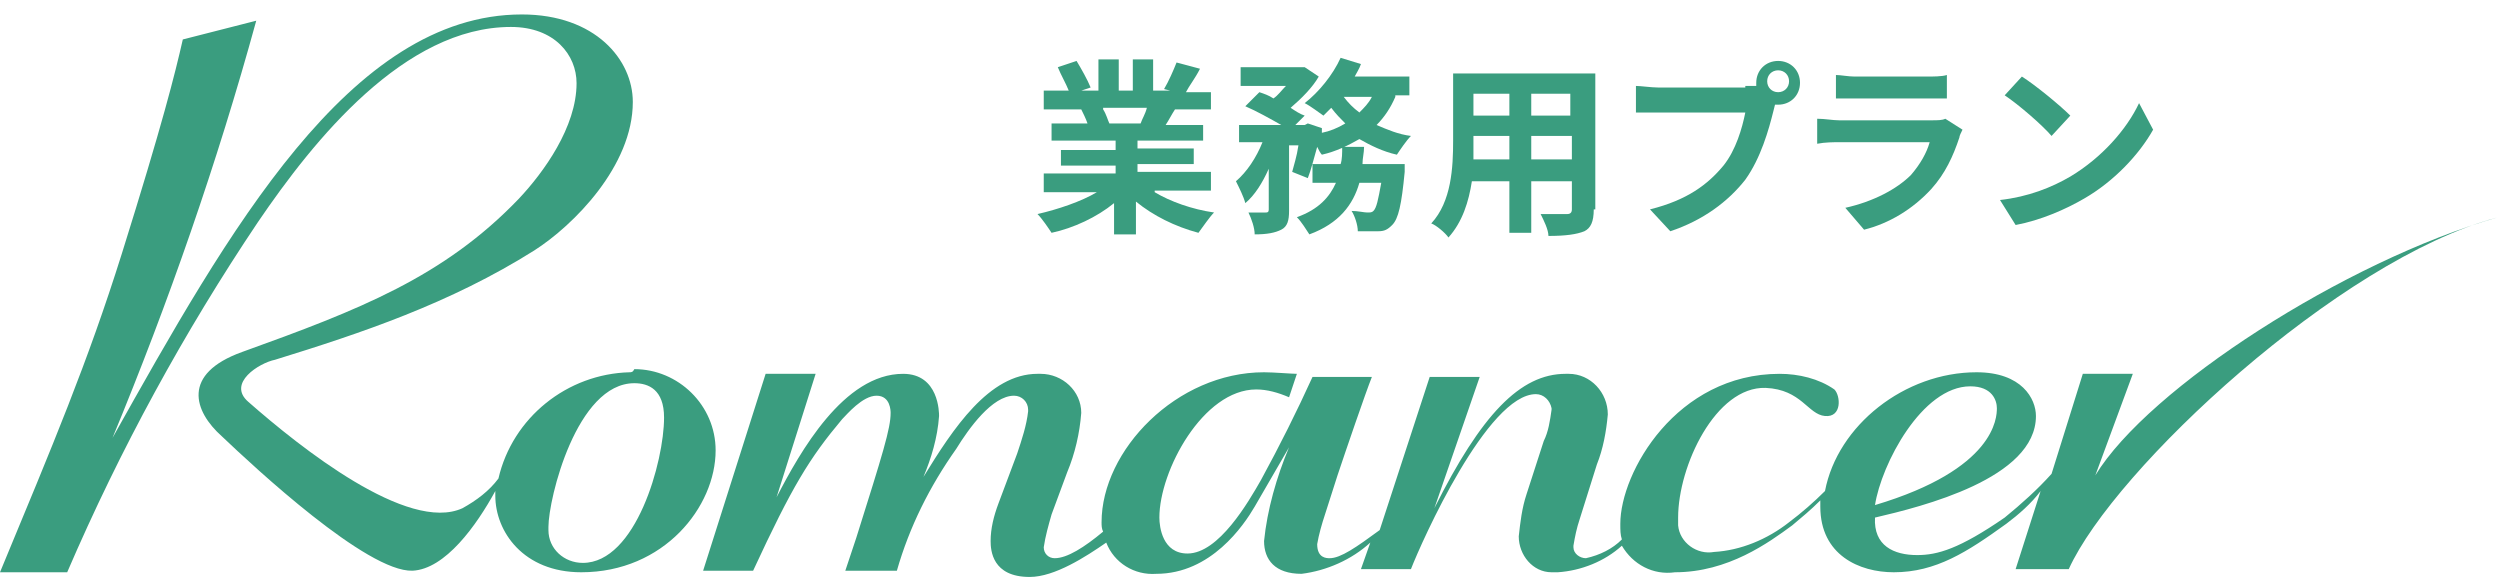 <?xml version="1.0" encoding="utf-8"?>
<!-- Generator: Adobe Illustrator 26.3.1, SVG Export Plug-In . SVG Version: 6.00 Build 0)  -->
<svg version="1.1" id="レイヤー_1" xmlns="http://www.w3.org/2000/svg" xmlns:xlink="http://www.w3.org/1999/xlink" x="0px"
	 y="0px" viewBox="0 0 160 37" style="enable-background:new 0 0 160 37;" xml:space="preserve">
<style type="text/css">
	.st0{fill:#3A9D7F;}
	.st1{enable-background:new    ;}
</style>
<g id="logo" transform="translate(-30 -58)">
	<g id="logo-2" transform="translate(30 58.925)">
		<path id="パス_1135" class="st0" d="M40.3,22.9c-4,0.1-7.5,2.9-8.4,6.8c-0.6,0.8-1.4,1.4-2.3,1.9c-3.5,1.6-10.4-3.9-13.7-6.8
			c-1.4-1.2,0.7-2.5,1.7-2.7c5.5-1.7,11.2-3.6,16.6-7c2.5-1.6,6.3-5.4,6.3-9.5c0-2.7-2.4-5.6-7.1-5.6C22.4,0,14.6,13.9,7.2,27.1
			c3.6-8.7,6.7-17.6,9.2-26.7l-4.7,1.2c-0.5,2.2-1.3,5.4-3.9,13.7c-2.2,7-4.4,12.2-7.8,20.4h4.3c3.4-7.9,7.5-15.4,12.2-22.4
			C20.1,8,25.9,0.8,32.7,0.8c2.8,0,4.2,1.8,4.2,3.6c0,2.8-2.1,5.7-3.7,7.4c-4.8,5-10.2,7.1-17.7,9.8c-3.9,1.4-3.1,3.8-1.3,5.4
			c2.1,2,9.3,8.7,12.2,8.6c2.1-0.1,4.1-2.9,5.3-5.1c0,0.1,0,0.2,0,0.3c0,2.3,1.8,4.9,5.5,4.9c5.3,0,8.6-4.2,8.6-7.8
			c0-2.9-2.4-5.2-5.2-5.2C40.5,22.9,40.4,22.9,40.3,22.9 M37.3,35.1c-1.2,0-2.2-0.9-2.2-2.1c0-0.1,0-0.2,0-0.2
			c0-1.8,1.8-9.2,5.5-9.2c0.9,0,1.9,0.4,1.9,2.2C42.5,28.6,40.7,35.1,37.3,35.1"/>
		<path id="パス_1136" class="st0" d="M134.1,29.5l2.4-6.5h-3.2l-2,6.4c-0.9,1-1.9,1.9-3,2.8c-2.9,2-4.3,2.4-5.6,2.4
			c-1.5,0-2.8-0.6-2.7-2.4c3-0.7,10.3-2.5,10.3-6.5c0-1.1-0.9-2.8-3.8-2.8c-4.6,0-8.9,3.4-9.7,7.6c-0.7,0.7-1.5,1.4-2.3,2l0,0
			c-1.4,1.1-3.1,1.8-4.8,1.9c-1.1,0.2-2.2-0.6-2.3-1.7c0-0.2,0-0.3,0-0.5c0-3.3,2.4-8.4,5.6-8.3c2.3,0.1,2.7,1.7,3.8,1.8
			s1-1.3,0.6-1.7c-1-0.7-2.3-1-3.5-1c-6.6,0-10.2,6.3-10.2,9.6c0,0.4,0,0.7,0.1,1c-0.6,0.6-1.4,1-2.3,1.2c-0.4,0-0.8-0.3-0.8-0.7
			c0,0,0-0.1,0-0.1c0.1-0.6,0.2-1.1,0.4-1.7l1.1-3.5c0.4-1,0.6-2.1,0.7-3.2c0-1.4-1.1-2.6-2.5-2.6c-0.1,0-0.1,0-0.2,0
			c-2.9,0-5.4,2.6-8.4,8.6l2.9-8.4h-3.2l-3.2,9.8c-1.5,1.1-2.5,1.8-3.2,1.8c-0.2,0-0.8,0-0.8-0.9c0.1-0.6,0.3-1.3,0.5-1.9l0.8-2.5
			c0.5-1.5,1.8-5.3,2.2-6.3H84c-1,2.2-2.1,4.4-3.3,6.6c-0.8,1.4-2.7,4.7-4.7,4.7c-1.6,0-1.8-1.7-1.8-2.3c0-3,2.8-8.2,6.2-8.2
			c0.7,0,1.4,0.2,2.1,0.5L83,23c-0.3,0-1.5-0.1-2.1-0.1c-5.6,0-10.4,5-10.4,9.6c0,0.2,0,0.4,0.1,0.6c-1.2,1-2.3,1.7-3.1,1.7
			c-0.4,0-0.7-0.3-0.7-0.7c0,0,0,0,0,0c0.1-0.7,0.3-1.4,0.5-2.1l1-2.7c0.5-1.2,0.8-2.5,0.9-3.8c0-1.4-1.2-2.5-2.6-2.5
			c-0.1,0-0.1,0-0.2,0c-3.1,0-5.4,3.5-7.3,6.6c0.5-1.2,0.9-2.5,1-3.9c0-0.2,0-2.7-2.3-2.7c-3.8,0-6.6,5-8.1,7.9l2.5-7.9H49l-4,12.6
			l3.2,0c2.5-5.4,3.6-7.2,5.7-9.7c0.3-0.3,1.3-1.5,2.2-1.5c0.9,0,0.9,1,0.9,1.1c0,1-0.5,2.6-2.2,8l-0.7,2.1h3.3
			c0.8-2.8,2.1-5.4,3.8-7.8c0.8-1.3,2.3-3.4,3.7-3.4c0.5,0,0.9,0.4,0.9,0.9c0,0,0,0.1,0,0.1c-0.1,0.9-0.4,1.8-0.7,2.7l-1.2,3.2
			c-0.3,0.8-0.5,1.6-0.5,2.4c0,0.6,0.1,2.3,2.5,2.3c1.6,0,3.6-1.3,4.9-2.2c0.5,1.3,1.8,2.1,3.2,2c3.5,0,5.6-3.1,6.3-4.3l2.2-3.8
			c-0.8,1.9-1.4,4-1.6,6c0,1.2,0.7,2.1,2.4,2.1c1.6-0.2,3.2-0.9,4.4-2l-0.6,1.7l3.2,0c0.7-1.8,4.9-11.2,8-11.2c0.5,0,0.9,0.4,1,0.9
			c0,0,0,0.1,0,0.1c-0.1,0.7-0.2,1.4-0.5,2l-1.1,3.4c-0.3,0.9-0.4,1.8-0.5,2.7c0,1.2,0.9,2.3,2.1,2.3c0.1,0,0.3,0,0.4,0
			c1.5-0.1,3-0.7,4.1-1.7c0.7,1.2,2,1.9,3.4,1.7c3.4,0,6-1.9,7.5-3l0,0c0.6-0.5,1.2-1,1.8-1.6c0,0.1,0,0.3,0,0.4
			c0,3.1,2.5,4.2,4.7,4.2c2.7,0,4.7-1.3,7.2-3.1c0.8-0.6,1.6-1.3,2.2-2.1l-1.6,5l3.4,0c2.9-6.4,17.3-19.8,27.4-22.5
			C150.1,15.8,137.5,23.9,134.1,29.5 M126.1,23.8c1.4,0,1.7,0.9,1.7,1.4c0,0.6-0.1,3.9-7.8,6.2C120.4,28.8,123,23.8,126.1,23.8"/>
	</g>
	<g class="st1">
		<path class="st0" d="M103.9,70.3c1,0.6,2.4,1.1,3.8,1.3c-0.3,0.3-0.7,0.9-1,1.3c-1.5-0.4-2.9-1.1-4-2V73h-1.4V71
			c-1.1,0.9-2.6,1.6-4,1.9c-0.2-0.3-0.6-0.9-0.9-1.2c1.3-0.3,2.8-0.8,3.8-1.4h-3.4v-1.2h4.6v-0.5h-3.5v-1h3.5V67h-4.1v-1.1h2.3
			c-0.1-0.3-0.3-0.7-0.4-0.9l0.1,0h-2.5v-1.2h1.6c-0.2-0.5-0.5-1-0.7-1.5l1.2-0.4c0.3,0.5,0.7,1.2,0.9,1.7l-0.6,0.2h1.1v-2h1.3v2
			h0.9v-2h1.3v2h1.1l-0.4-0.1c0.3-0.5,0.6-1.2,0.8-1.7l1.5,0.4c-0.3,0.6-0.7,1.1-0.9,1.5h1.6V65h-2.3c-0.2,0.3-0.4,0.7-0.6,1h2.4V67
			h-4.2v0.5h3.6v1h-3.6v0.5h4.7v1.2H103.9z M100.6,65c0.2,0.3,0.3,0.7,0.4,0.9l-0.2,0h2.2c0.1-0.3,0.3-0.6,0.4-1H100.6z"/>
		<path class="st0" d="M119.3,64.2c-0.3,0.7-0.7,1.3-1.2,1.8c0.7,0.3,1.4,0.6,2.2,0.7c-0.3,0.3-0.7,0.9-0.9,1.2
			c-0.9-0.2-1.7-0.6-2.4-1c-0.7,0.4-1.5,0.8-2.4,1c-0.1-0.1-0.2-0.3-0.3-0.5c-0.2,0.7-0.4,1.5-0.6,2l-1-0.4c0.1-0.4,0.3-1,0.4-1.7
			h-0.6v4.2c0,0.6-0.1,1-0.5,1.2c-0.4,0.2-0.9,0.3-1.7,0.3c0-0.4-0.2-1-0.4-1.4c0.4,0,0.9,0,1.1,0c0.1,0,0.2,0,0.2-0.2v-2.6
			c-0.4,0.9-0.9,1.7-1.5,2.2c-0.1-0.4-0.4-1-0.6-1.4c0.7-0.6,1.3-1.5,1.7-2.5h-1.5V66h2.7c-0.7-0.4-1.6-0.9-2.3-1.2l0.9-0.9
			c0.3,0.1,0.6,0.2,0.9,0.4c0.3-0.2,0.5-0.5,0.8-0.8h-2.9v-1.2h3.9l0.2,0l0.9,0.6c-0.4,0.7-1.1,1.4-1.8,2c0.3,0.2,0.6,0.4,0.9,0.5
			l-0.6,0.6h0.6l0.2-0.1l0.9,0.3l0,0.3c0.5-0.1,1-0.3,1.5-0.6c-0.3-0.3-0.6-0.6-0.9-1c-0.2,0.2-0.4,0.4-0.5,0.5
			c-0.3-0.2-0.8-0.6-1.2-0.8c0.9-0.7,1.8-1.8,2.3-2.9l1.3,0.4c-0.1,0.3-0.3,0.6-0.4,0.8h3.5v1.2H119.3z M119.9,68.5c0,0,0,0.4,0,0.5
			c-0.2,2.1-0.4,3-0.8,3.4c-0.3,0.3-0.5,0.4-0.9,0.4c-0.3,0-0.8,0-1.3,0c0-0.4-0.2-1-0.4-1.3c0.4,0,0.8,0.1,1,0.1
			c0.2,0,0.3,0,0.4-0.1c0.2-0.2,0.3-0.7,0.5-1.8H117c-0.4,1.4-1.3,2.6-3.2,3.3c-0.2-0.3-0.5-0.8-0.8-1.1c1.4-0.5,2.1-1.3,2.5-2.2
			H114v-1.2h1.8c0.1-0.3,0.1-0.7,0.1-1.1h1.4c0,0.4-0.1,0.7-0.1,1.1H119.9z M116,64.2c0.3,0.4,0.6,0.7,1,1c0.3-0.3,0.6-0.6,0.8-1
			H116z"/>
		<path class="st0" d="M132,71.4c0,0.8-0.2,1.2-0.6,1.4c-0.5,0.2-1.2,0.3-2.3,0.3c0-0.4-0.3-1-0.5-1.4c0.7,0,1.5,0,1.7,0
			c0.2,0,0.3-0.1,0.3-0.3v-1.8H128v3.3h-1.4v-3.3h-2.4c-0.2,1.3-0.6,2.6-1.5,3.6c-0.2-0.3-0.8-0.8-1.1-0.9c1.3-1.4,1.4-3.6,1.4-5.3
			v-4.3h9.1V71.4z M126.6,68.2v-1.5h-2.3v0.2c0,0.4,0,0.8,0,1.3H126.6z M124.3,64v1.4h2.3V64H124.3z M130.6,64H128v1.4h2.5V64z
			 M130.6,68.2v-1.5H128v1.5H130.6z"/>
	</g>
	<g class="st1">
		<path class="st0" d="M141.7,63.5c0.2,0,0.4,0,0.7,0c0-0.1,0-0.1,0-0.2c0-0.8,0.6-1.4,1.4-1.4c0.8,0,1.4,0.6,1.4,1.4
			c0,0.8-0.6,1.4-1.4,1.4c0,0-0.1,0-0.2,0l-0.1,0.4c-0.3,1.2-0.8,3-1.8,4.4c-1.1,1.4-2.7,2.6-4.8,3.3l-1.3-1.4
			c2.4-0.6,3.7-1.6,4.7-2.8c0.8-1,1.2-2.4,1.4-3.4h-5.6c-0.6,0-1.1,0-1.4,0v-1.7c0.3,0,1,0.1,1.4,0.1H141.7z M144.5,63.2
			c0-0.4-0.3-0.7-0.7-0.7c-0.4,0-0.7,0.3-0.7,0.7c0,0.4,0.3,0.7,0.7,0.7C144.2,63.9,144.5,63.6,144.5,63.2z"/>
		<path class="st0" d="M155.6,66.3c-0.1,0.2-0.2,0.4-0.2,0.5c-0.4,1.2-0.9,2.3-1.8,3.3c-1.2,1.3-2.7,2.2-4.3,2.6l-1.2-1.4
			c1.8-0.4,3.3-1.2,4.2-2.1c0.6-0.7,1-1.4,1.2-2.1h-5.8c-0.3,0-0.9,0-1.4,0.1v-1.6c0.5,0,1,0.1,1.4,0.1h5.9c0.4,0,0.7,0,0.9-0.1
			L155.6,66.3z M147.5,62.8c0.3,0,0.8,0.1,1.2,0.1h4.6c0.4,0,1,0,1.3-0.1v1.5c-0.3,0-0.9,0-1.3,0h-4.6c-0.4,0-0.9,0-1.2,0V62.8z"/>
		<path class="st0" d="M162.5,69.3c2-1.2,3.6-3,4.4-4.7l0.9,1.7c-0.9,1.6-2.5,3.3-4.4,4.4c-1.2,0.7-2.8,1.4-4.4,1.7l-1-1.6
			C159.8,70.6,161.3,70,162.5,69.3z M162.5,65.4l-1.2,1.3c-0.6-0.7-2.1-2-3-2.6l1.1-1.2C160.2,63.4,161.8,64.7,162.5,65.4z"/>
	</g>
</g>
</svg>
